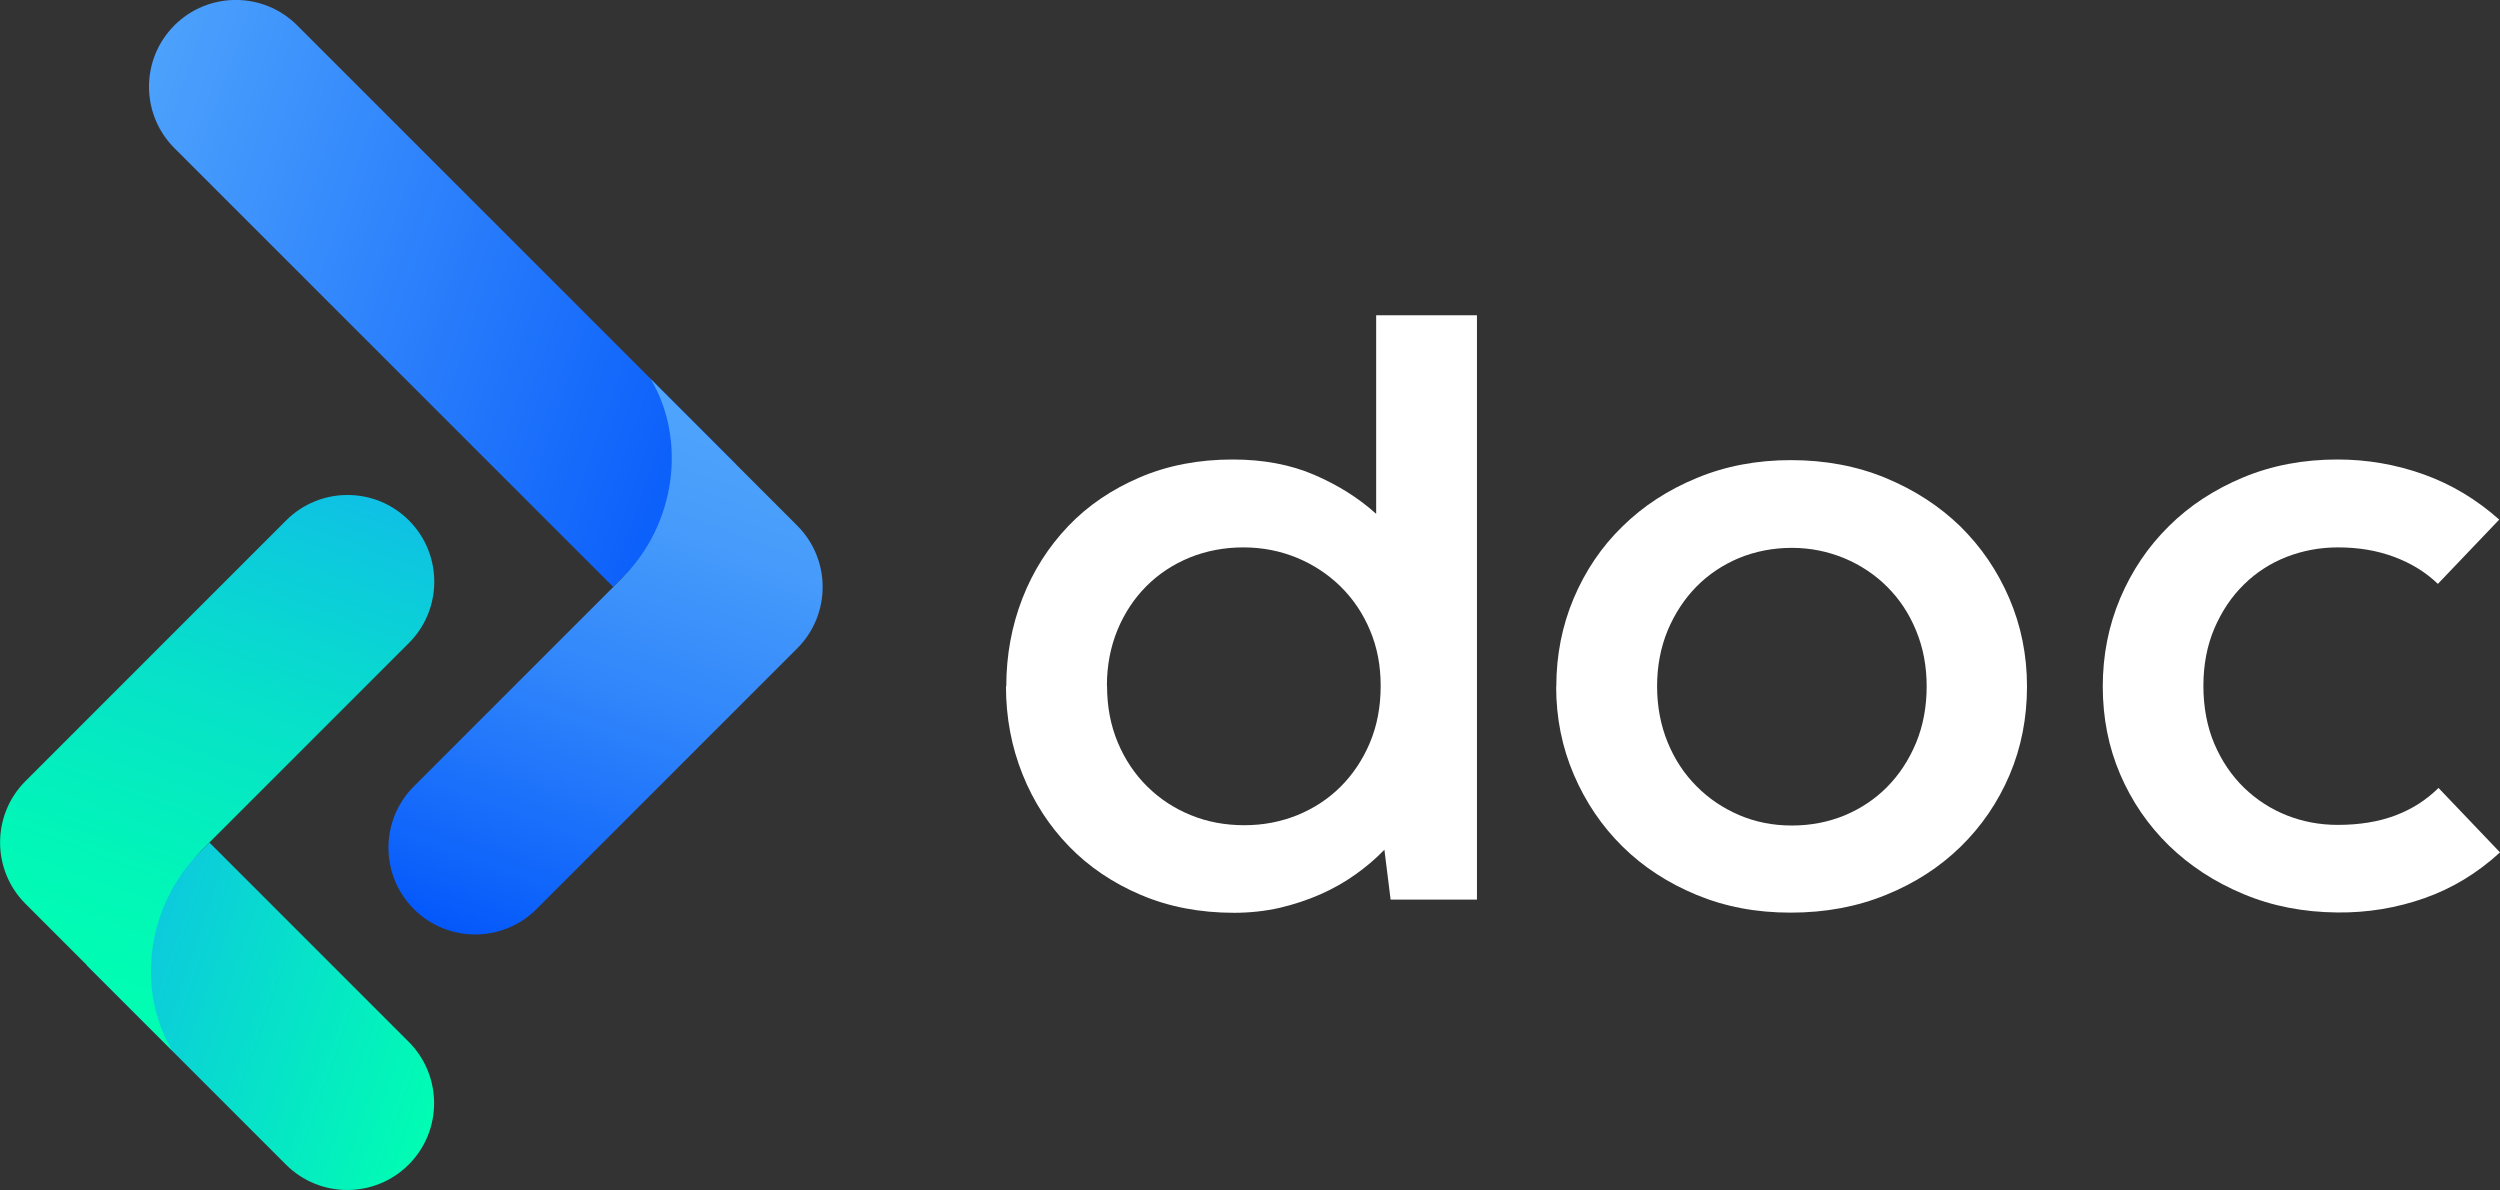 <?xml version="1.0" encoding="UTF-8"?>
<svg id="Camada_2" data-name="Camada 2" xmlns="http://www.w3.org/2000/svg" xmlns:xlink="http://www.w3.org/1999/xlink" viewBox="0 0 160.99 76.63">
  <rect x="0" y="0" width="160.99" height="76.63" fill="#333333" stroke="none"/>
  <defs>
    <style>
      .cls-1 {
        fill: url(#Gradiente_sem_nome_193);
      }

      .cls-1, .cls-2, .cls-3, .cls-4, .cls-5 {
        stroke-width: 0px;
      }

      .cls-2 {
        fill: url(#Gradiente_sem_nome_206);
      }

      .cls-3 {
        fill: url(#Gradiente_sem_nome_209);
      }

      .cls-4 {
        fill: #fff;
      }

      .cls-5 {
        fill: url(#Gradiente_sem_nome_196);
      }
    </style>
    <linearGradient id="Gradiente_sem_nome_193" data-name="Gradiente sem nome 193" x1="3860.13" y1="-2405.25" x2="3839.23" y2="-2448.17" gradientTransform="translate(-2400.73 -3832.33) rotate(90)" gradientUnits="userSpaceOnUse">
      <stop offset="0" stop-color="#0357fb"/>
      <stop offset="1" stop-color="#4fa4fc"/>
    </linearGradient>
    <linearGradient id="Gradiente_sem_nome_196" data-name="Gradiente sem nome 196" x1="3823.09" y1="-2392.71" x2="3857.28" y2="-2408.56" gradientTransform="translate(-978.17 4457.05) rotate(-45)" gradientUnits="userSpaceOnUse">
      <stop offset="0" stop-color="#0357fb"/>
      <stop offset=".11" stop-color="#0e63fb"/>
      <stop offset=".49" stop-color="#3186fb"/>
      <stop offset=".8" stop-color="#479cfb"/>
      <stop offset="1" stop-color="#4fa4fc"/>
    </linearGradient>
    <linearGradient id="Gradiente_sem_nome_206" data-name="Gradiente sem nome 206" x1="4583.3" y1="9010.35" x2="4571.72" y2="8986.57" gradientTransform="translate(9015.07 -4511.32) rotate(90)" gradientUnits="userSpaceOnUse">
      <stop offset="0" stop-color="#0fc0e5"/>
      <stop offset="1" stop-color="#00ffb1"/>
    </linearGradient>
    <linearGradient id="Gradiente_sem_nome_209" data-name="Gradiente sem nome 209" x1="4550.94" y1="9021.6" x2="4585.14" y2="9005.75" gradientTransform="translate(9616.95 3191.46) rotate(135)" gradientUnits="userSpaceOnUse">
      <stop offset="0" stop-color="#0fc0e5"/>
      <stop offset=".41" stop-color="#07e1c9"/>
      <stop offset=".77" stop-color="#01f7b7"/>
      <stop offset="1" stop-color="#00ffb1"/>
    </linearGradient>
  </defs>
  <g id="Header_-_Regular_1920_" data-name="Header - Regular (1920)">
    <g>
      <g>
        <path class="cls-1" d="m4.56,12.15h39.96c3.08,0,5.59,2.5,5.59,5.59h0c0,3.08-2.5,5.59-5.59,5.59H4.56v-11.17h0Z" transform="translate(34.12 49.61) rotate(-135)"/>
        <path class="cls-5" d="m40.1,37.19l-.61.61-12.84,12.84c-2.18,2.18-2.18,5.72,0,7.9h0c2.18,2.18,5.72,2.18,7.9,0l16.79-16.79c2.18-2.18,2.18-5.72,0-7.9l-9.43-9.43c2.34,3.96,1.58,9.37-1.82,12.77Z"/>
      </g>
      <g>
        <path class="cls-2" d="m6.06,61.01h18.15c3.08,0,5.59,2.5,5.59,5.59h0c0,3.08-2.5,5.59-5.59,5.59H6.06v-11.17h0Z" transform="translate(52.34 6.83) rotate(45)"/>
        <path class="cls-3" d="m12.88,54.86l.61-.61,12.84-12.84c2.18-2.18,2.18-5.72,0-7.9h0c-2.18-2.18-5.72-2.18-7.9,0L1.64,50.3c-2.18,2.18-2.18,5.72,0,7.9l9.43,9.43c-2.34-3.96-1.58-9.37,1.82-12.77Z"/>
      </g>
      <g>
        <path class="cls-4" d="m64.8,44.21c0-2.01.35-3.9,1.04-5.68.69-1.77,1.68-3.32,2.95-4.65,1.27-1.33,2.81-2.37,4.61-3.14,1.8-.77,3.79-1.15,5.98-1.15,1.98,0,3.73.33,5.26.99,1.53.66,2.86,1.5,3.98,2.51v-12.79h6.49v37.63h-5.56l-.4-3.21c-.55.57-1.17,1.1-1.86,1.59-.69.49-1.44.92-2.26,1.28-.82.36-1.69.65-2.62.87-.93.21-1.91.32-2.94.32-2.19,0-4.19-.38-6-1.15-1.81-.77-3.35-1.81-4.63-3.13-1.28-1.32-2.28-2.86-2.99-4.63-.71-1.77-1.07-3.66-1.07-5.68Zm6.49-.03c0,1.32.23,2.53.69,3.63.46,1.1,1.1,2.05,1.9,2.84.8.79,1.74,1.41,2.8,1.84,1.07.44,2.22.65,3.45.65s2.35-.22,3.42-.65c1.07-.44,2-1.05,2.79-1.84.79-.79,1.42-1.74,1.88-2.83.46-1.1.69-2.31.69-3.65s-.23-2.5-.69-3.59c-.46-1.1-1.1-2.03-1.9-2.82-.8-.78-1.74-1.4-2.8-1.84-1.07-.44-2.22-.67-3.45-.67s-2.38.22-3.45.65c-1.07.44-2,1.05-2.79,1.84s-1.42,1.74-1.87,2.83c-.45,1.1-.68,2.29-.68,3.59Z"/>
        <path class="cls-4" d="m100.22,44.21c0-2.01.37-3.9,1.12-5.68.75-1.77,1.79-3.32,3.14-4.63,1.34-1.32,2.94-2.36,4.79-3.12,1.85-.77,3.87-1.15,6.06-1.15s4.24.38,6.1,1.15c1.86.77,3.46,1.81,4.81,3.12,1.34,1.32,2.39,2.86,3.15,4.63.76,1.77,1.14,3.66,1.14,5.68s-.37,3.93-1.12,5.69c-.75,1.76-1.8,3.3-3.15,4.62-1.35,1.32-2.96,2.36-4.82,3.11-1.86.76-3.9,1.14-6.13,1.14s-4.21-.38-6.05-1.14c-1.84-.76-3.43-1.79-4.77-3.11-1.34-1.32-2.38-2.86-3.14-4.63-.76-1.77-1.14-3.66-1.14-5.68Zm6.49-.03c0,1.32.23,2.52.68,3.62.45,1.1,1.07,2.04,1.86,2.83.78.79,1.7,1.41,2.75,1.86,1.05.45,2.18.67,3.39.67s2.34-.22,3.39-.65c1.05-.44,1.97-1.05,2.75-1.84.78-.79,1.4-1.74,1.86-2.84.45-1.1.68-2.31.68-3.63s-.23-2.5-.68-3.59c-.45-1.1-1.07-2.03-1.86-2.82-.78-.78-1.71-1.4-2.76-1.84-1.06-.44-2.19-.67-3.38-.67s-2.34.22-3.39.65c-1.05.44-1.97,1.05-2.75,1.84-.78.79-1.4,1.74-1.86,2.83-.45,1.1-.68,2.29-.68,3.59Z"/>
        <path class="cls-4" d="m160.99,54.89c-1.46,1.34-3.08,2.32-4.87,2.95-1.79.63-3.66.94-5.6.92-2.19-.02-4.21-.41-6.06-1.19-1.85-.77-3.45-1.82-4.79-3.12-1.34-1.31-2.39-2.84-3.14-4.59-.75-1.75-1.12-3.64-1.12-5.65s.37-3.9,1.12-5.68c.75-1.77,1.79-3.32,3.14-4.65,1.34-1.33,2.94-2.37,4.79-3.14,1.85-.77,3.87-1.15,6.06-1.15,1.92,0,3.77.32,5.56.96,1.78.64,3.4,1.61,4.86,2.91l-3.95,4.14c-.78-.75-1.72-1.33-2.82-1.74-1.1-.41-2.3-.61-3.62-.61-1.16,0-2.26.21-3.3.61-1.04.41-1.96,1-2.75,1.78-.79.77-1.42,1.71-1.9,2.82-.47,1.1-.71,2.34-.71,3.71s.24,2.64.71,3.74c.47,1.1,1.11,2.04,1.91,2.82.8.77,1.72,1.37,2.76,1.78,1.04.41,2.13.61,3.27.61,1.39,0,2.62-.2,3.69-.6s2-.99,2.8-1.78l3.95,4.14Z"/>
      </g>
    </g>
  </g>
</svg>